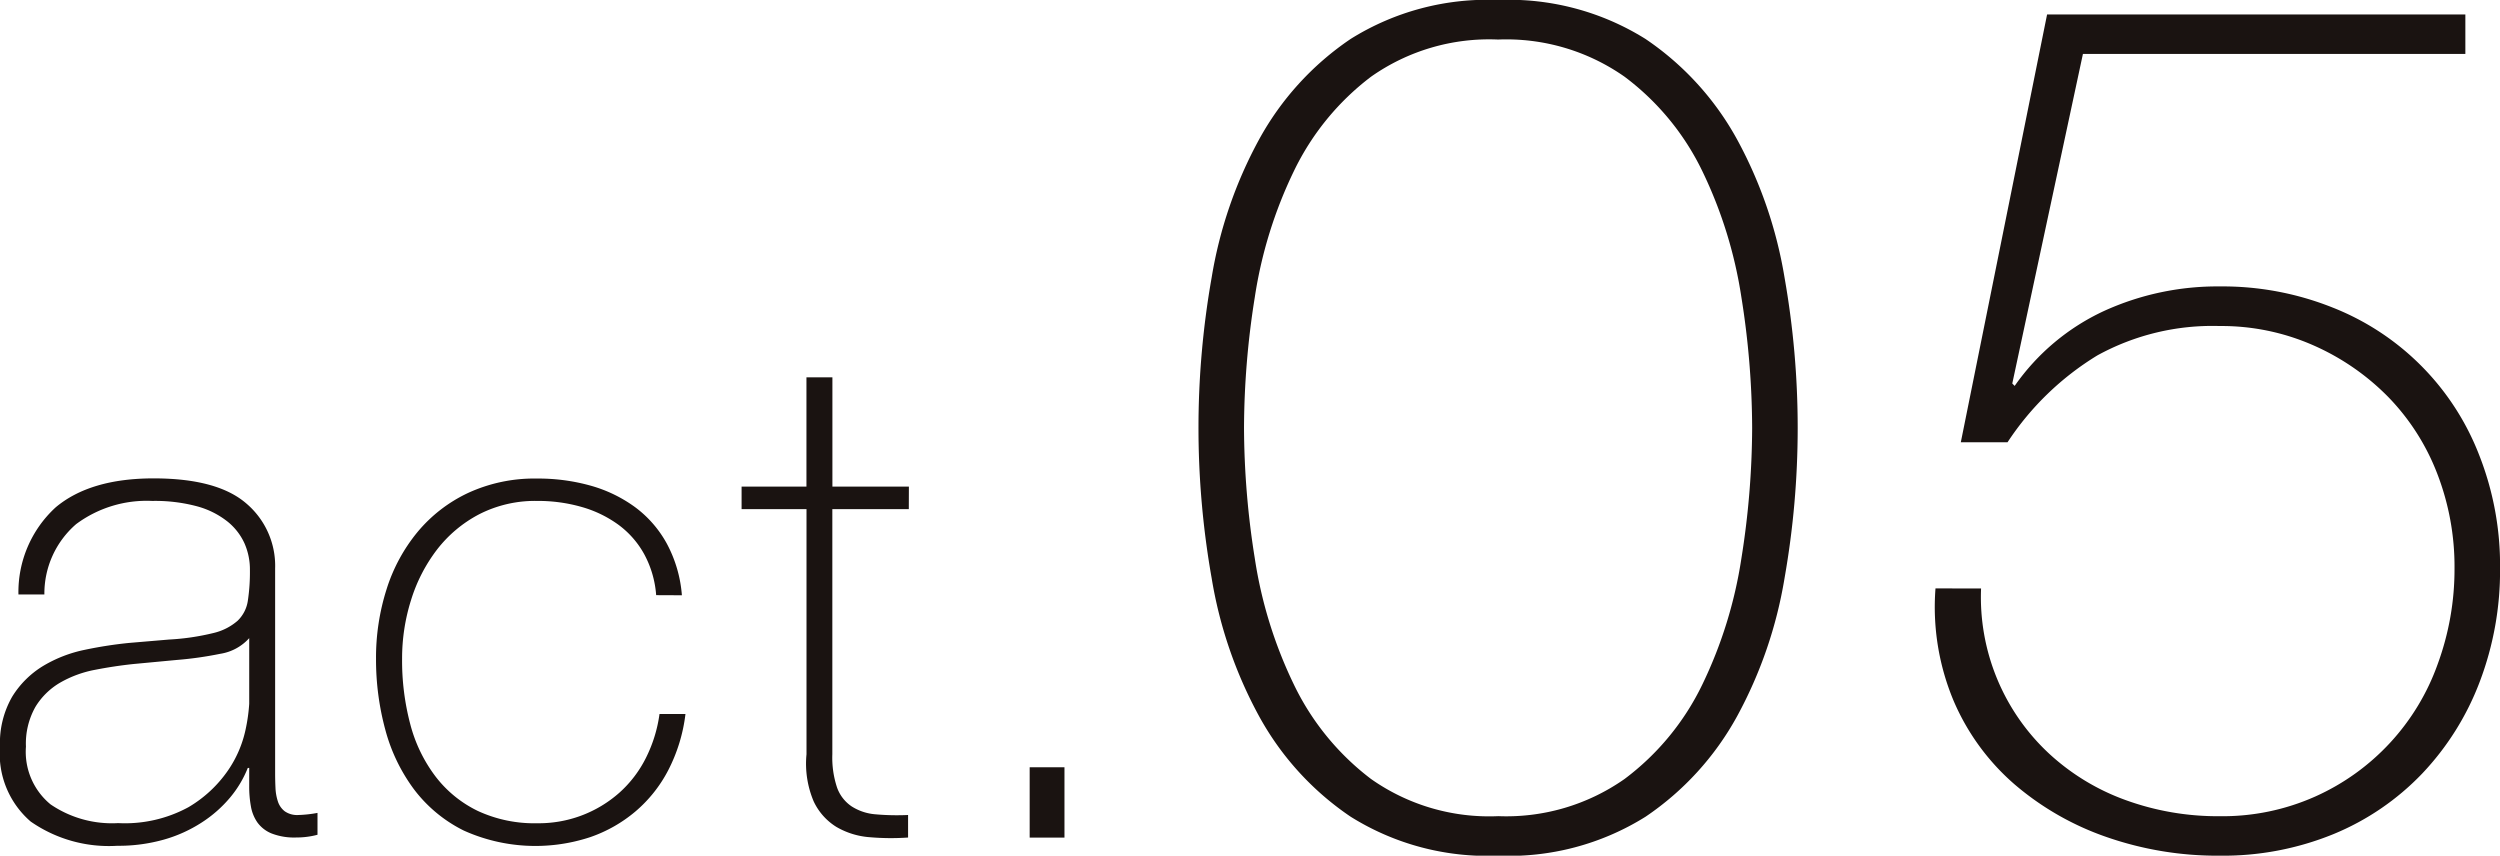 <svg xmlns="http://www.w3.org/2000/svg" width="175.299" height="60" viewBox="0 0 175.299 60"><g transform="translate(-147 -399)"><path d="M105.045,60A18.07,18.07,0,0,1,94.71,57.269a20.2,20.2,0,0,1-6.429-7.059,30.536,30.536,0,0,1-3.319-9.664,60.593,60.593,0,0,1,0-21.093,30.548,30.548,0,0,1,3.319-9.664,20.227,20.227,0,0,1,6.429-7.06A18.07,18.07,0,0,1,105.045,0a18.072,18.072,0,0,1,10.336,2.731,20.231,20.231,0,0,1,6.43,7.06,30.654,30.654,0,0,1,3.319,9.664,60.685,60.685,0,0,1,0,21.093,30.642,30.642,0,0,1-3.319,9.664,20.2,20.2,0,0,1-6.43,7.059A18.072,18.072,0,0,1,105.045,60m0-2.772a14.424,14.424,0,0,0,8.867-2.605,18.079,18.079,0,0,0,5.462-6.64,30.954,30.954,0,0,0,2.731-8.823A58.931,58.931,0,0,0,122.86,30a58.945,58.945,0,0,0-.755-9.161,30.954,30.954,0,0,0-2.731-8.823,18.086,18.086,0,0,0-5.462-6.638,14.424,14.424,0,0,0-8.867-2.605,14.377,14.377,0,0,0-8.907,2.605,18.218,18.218,0,0,0-5.42,6.638,30.911,30.911,0,0,0-2.732,8.823A58.952,58.952,0,0,0,87.23,30a58.938,58.938,0,0,0,.757,9.161,30.911,30.911,0,0,0,2.732,8.823,18.211,18.211,0,0,0,5.42,6.64,14.377,14.377,0,0,0,8.907,2.605m33.866-15.967a14.968,14.968,0,0,0,4.79,11.6,15.836,15.836,0,0,0,5.336,3.236,18.9,18.9,0,0,0,6.6,1.134,15.941,15.941,0,0,0,6.724-1.388,16.09,16.09,0,0,0,8.571-9.286,19.293,19.293,0,0,0,1.177-6.721,18.076,18.076,0,0,0-1.218-6.641,15.863,15.863,0,0,0-3.446-5.377,16.877,16.877,0,0,0-5.252-3.613,15.958,15.958,0,0,0-6.555-1.345,16.752,16.752,0,0,0-8.572,2.059,19.97,19.97,0,0,0-6.3,6.092h-3.276l6.05-30h29.329V3.782H146.054L141.1,26.892l.168.168a15.671,15.671,0,0,1,6.262-5.253,19.15,19.15,0,0,1,8.107-1.723,20.785,20.785,0,0,1,7.9,1.471,18.151,18.151,0,0,1,10.295,10.336,21.111,21.111,0,0,1,1.471,7.942,21.959,21.959,0,0,1-1.429,7.982,19.243,19.243,0,0,1-4.033,6.429,18.188,18.188,0,0,1-6.218,4.243A20.484,20.484,0,0,1,155.633,60a23.6,23.6,0,0,1-7.9-1.3,19.889,19.889,0,0,1-6.471-3.7,16.137,16.137,0,0,1-4.285-5.883,17.02,17.02,0,0,1-1.261-7.857ZM17.475,53.845h-.1a7.591,7.591,0,0,1-1.244,2.082,8.814,8.814,0,0,1-1.988,1.747,9.8,9.8,0,0,1-2.656,1.2,11.689,11.689,0,0,1-3.256.432,9.6,9.6,0,0,1-6.08-1.7A6.264,6.264,0,0,1,0,52.36a6.506,6.506,0,0,1,.861-3.519A6.531,6.531,0,0,1,3.04,46.687a9.335,9.335,0,0,1,2.921-1.126,29.093,29.093,0,0,1,3.088-.479l2.825-.239a16.628,16.628,0,0,0,3.088-.455,3.954,3.954,0,0,0,1.7-.862,2.44,2.44,0,0,0,.718-1.412,13.475,13.475,0,0,0,.144-2.155,4.542,4.542,0,0,0-.383-1.865,4.174,4.174,0,0,0-1.2-1.532,5.944,5.944,0,0,0-2.106-1.055,11.321,11.321,0,0,0-3.159-.382,8.289,8.289,0,0,0-5.338,1.627,6.436,6.436,0,0,0-2.226,4.931H1.293A8.055,8.055,0,0,1,3.9,35.578q2.418-2.033,6.87-2.034t6.487,1.747a5.736,5.736,0,0,1,2.035,4.572V54.18c0,.351.007.7.024,1.052a3.517,3.517,0,0,0,.167.958,1.429,1.429,0,0,0,.479.694,1.514,1.514,0,0,0,.958.264A8.6,8.6,0,0,0,22.263,57v1.533a5.716,5.716,0,0,1-1.484.191,4.362,4.362,0,0,1-1.749-.288,2.288,2.288,0,0,1-.98-.765,2.8,2.8,0,0,1-.456-1.126,7.751,7.751,0,0,1-.12-1.411Zm0-9.1a3.44,3.44,0,0,1-2.035,1.1,25.364,25.364,0,0,1-3.04.43l-3.064.288q-1.34.143-2.682.406a7.8,7.8,0,0,0-2.417.886,4.939,4.939,0,0,0-1.747,1.7,5.229,5.229,0,0,0-.671,2.8,4.769,4.769,0,0,0,1.724,4.046,7.636,7.636,0,0,0,4.74,1.315A9.313,9.313,0,0,0,13.214,56.6a8.742,8.742,0,0,0,2.778-2.585,7.993,7.993,0,0,0,1.221-2.826,12.165,12.165,0,0,0,.262-1.843ZM46.01,41.732a7.135,7.135,0,0,0-.838-2.873,6.376,6.376,0,0,0-1.8-2.058,8.147,8.147,0,0,0-2.561-1.246,11.065,11.065,0,0,0-3.137-.43,8.6,8.6,0,0,0-4.069.932,9.01,9.01,0,0,0-2.969,2.49,11.282,11.282,0,0,0-1.818,3.544,13.573,13.573,0,0,0-.623,4.093,17.406,17.406,0,0,0,.574,4.6,10.406,10.406,0,0,0,1.771,3.664,8.24,8.24,0,0,0,2.969,2.417,9.418,9.418,0,0,0,4.164.861,8.517,8.517,0,0,0,5.77-2.153,8.172,8.172,0,0,0,1.843-2.418,9.807,9.807,0,0,0,.958-3.088h1.82a11.567,11.567,0,0,1-1.2,3.926,9.572,9.572,0,0,1-2.3,2.9,9.921,9.921,0,0,1-3.159,1.8,12.234,12.234,0,0,1-8.881-.453,9.86,9.86,0,0,1-3.5-2.9,12.318,12.318,0,0,1-2.011-4.19,18.761,18.761,0,0,1-.646-4.955,15.766,15.766,0,0,1,.742-4.884,11.9,11.9,0,0,1,2.179-4.02,10.3,10.3,0,0,1,3.541-2.729,11.089,11.089,0,0,1,4.835-1.006,13.559,13.559,0,0,1,3.759.5,9.722,9.722,0,0,1,3.112,1.508,7.883,7.883,0,0,1,2.226,2.562,9.127,9.127,0,0,1,1.053,3.614ZM63.725,35.7H58.363v17.19a6.625,6.625,0,0,0,.335,2.344,2.666,2.666,0,0,0,1.03,1.317A3.633,3.633,0,0,0,61.4,57.1a17,17,0,0,0,2.274.047v1.58a17.261,17.261,0,0,1-2.7-.023,5.435,5.435,0,0,1-2.322-.718,4.2,4.2,0,0,1-1.6-1.8,6.78,6.78,0,0,1-.5-3.3V35.7H52V34.119h4.548v-7.66h1.82v7.66h5.363ZM72.2,53.8H74.64v4.932H72.2Z" transform="translate(147 399)" fill="#1a1311"/></g></svg>